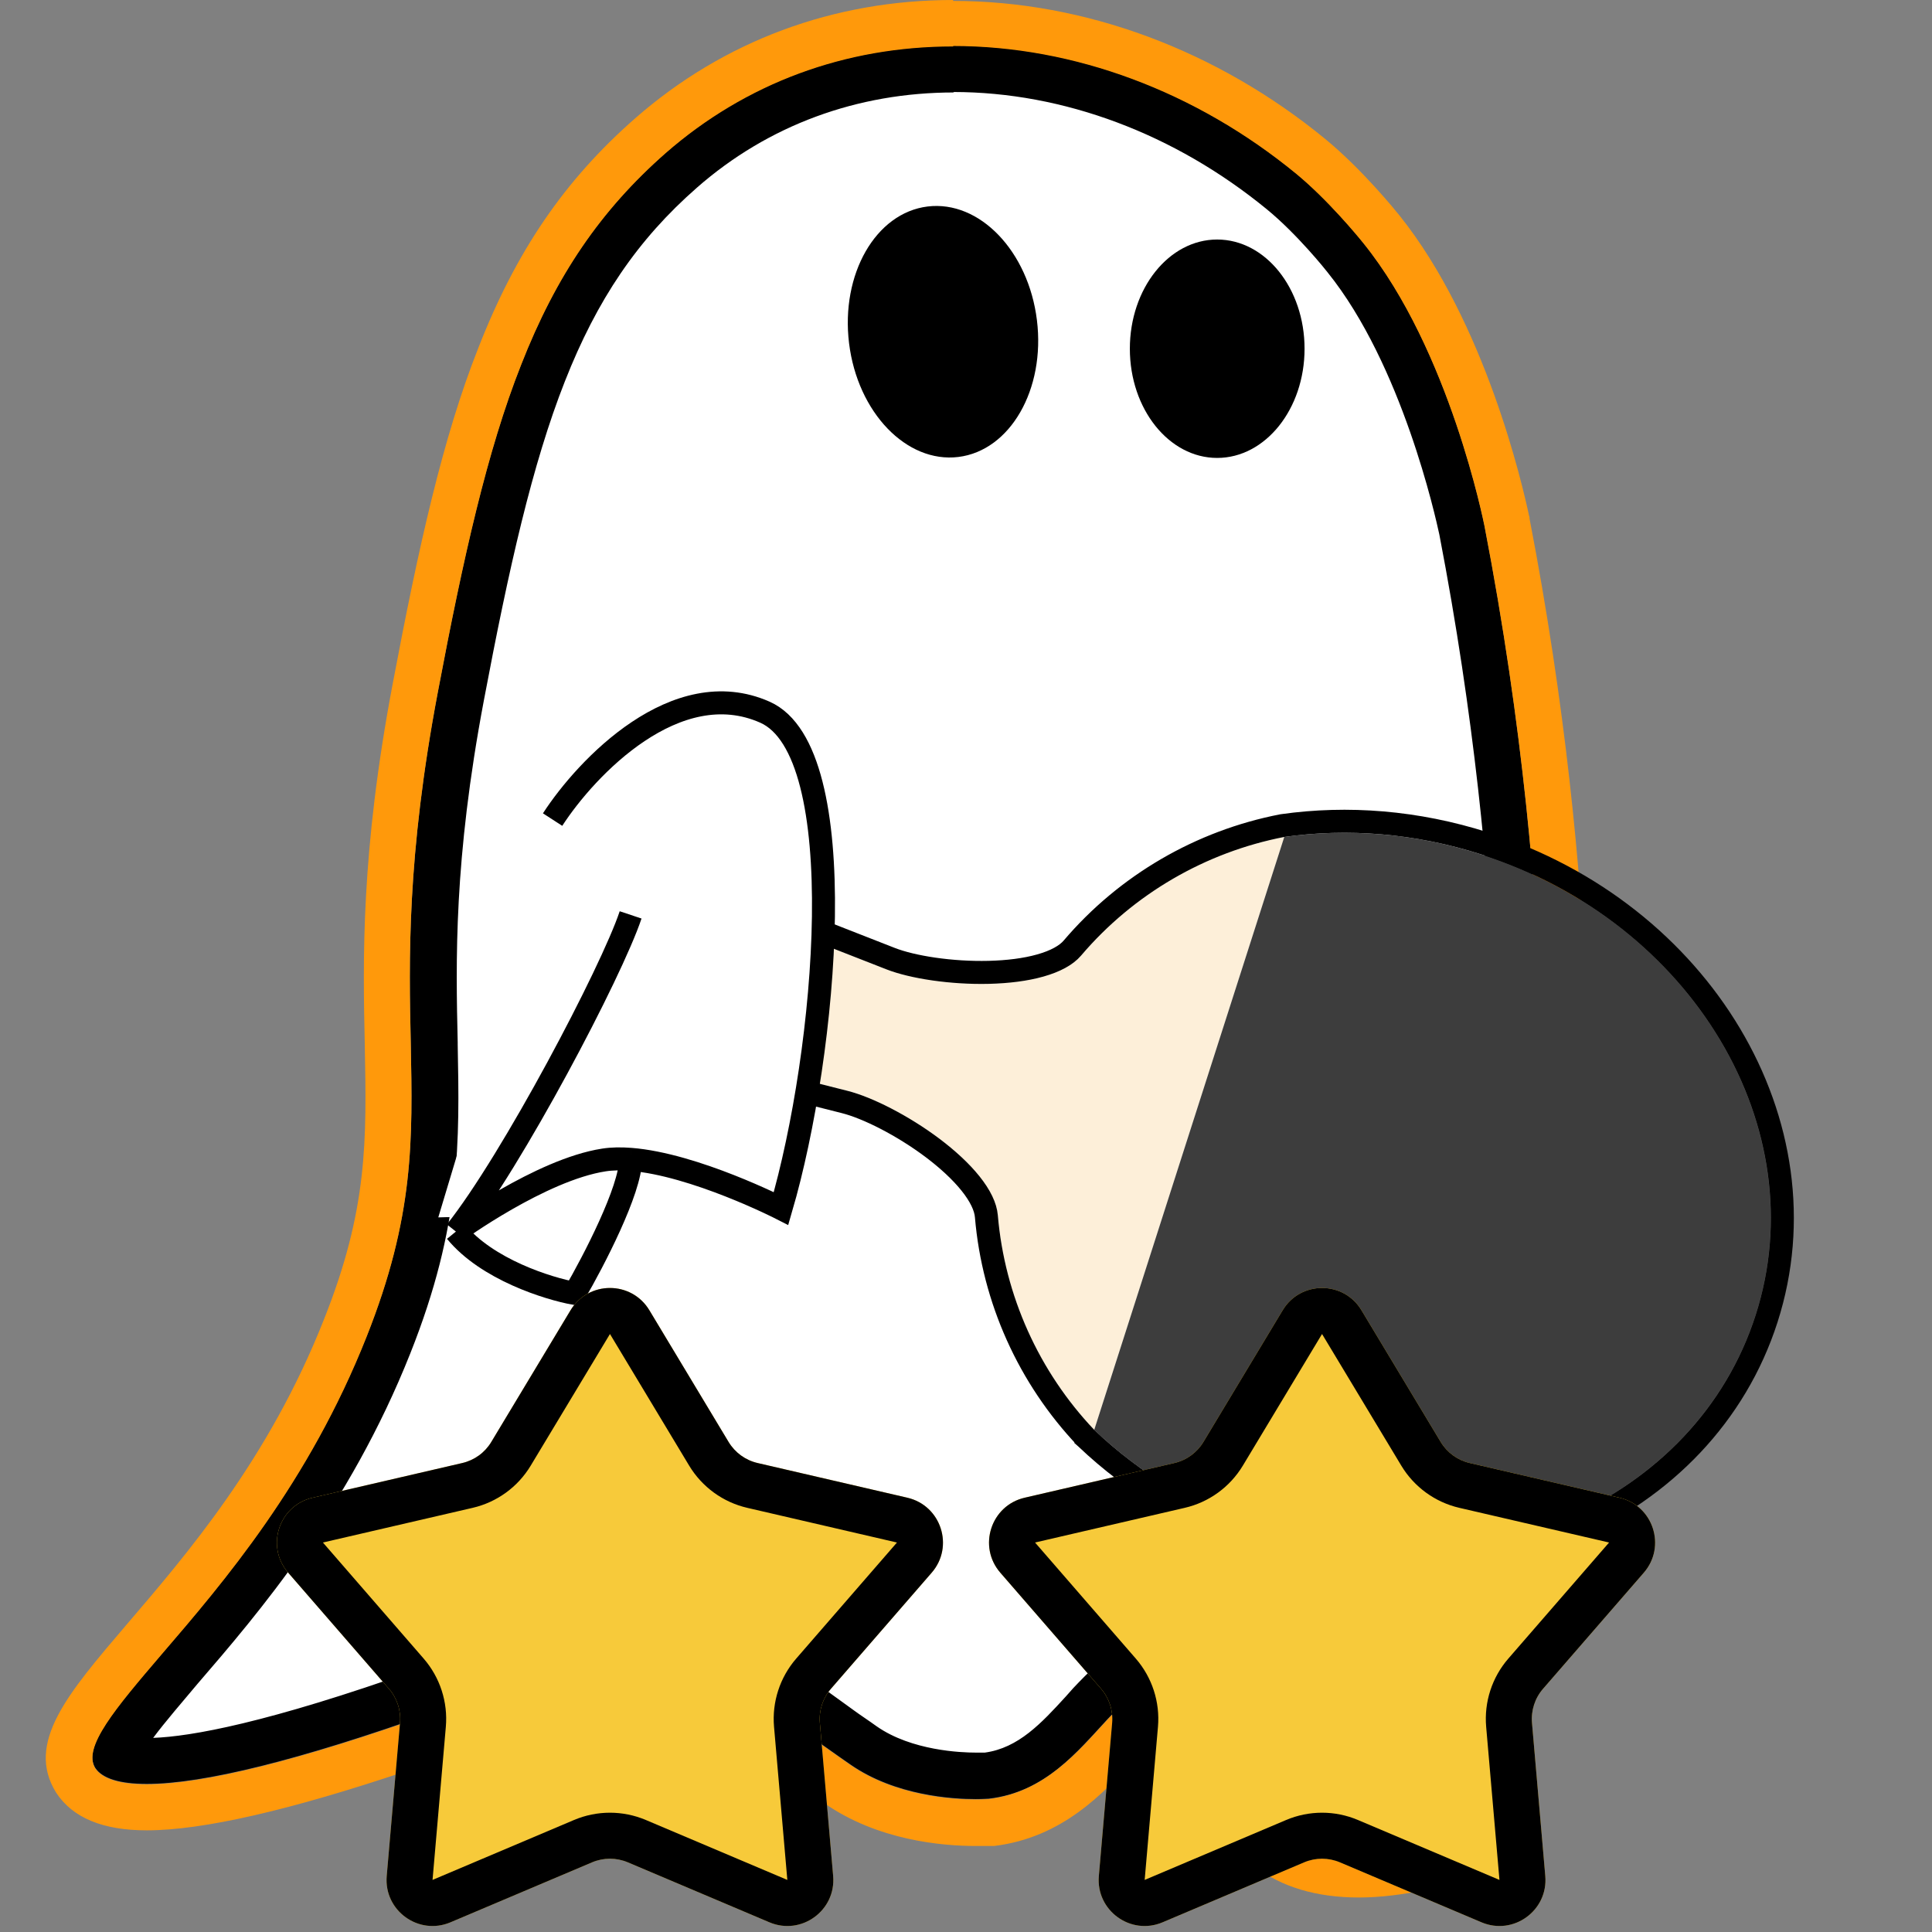 <svg width="42" height="42" viewBox="0 0 42 42" fill="none" xmlns="http://www.w3.org/2000/svg">
<rect x="0" y="0" width="42" height="42" fill="#808080" stroke="none"/>
<g clip-path="url(#clip0_113_1505)">
<path d="M29.54 39.72C28.96 39.72 28.5 39.59 28.16 39.33C27.62 38.94 27.44 38.3 27.27 37.69C27.08 37.01 26.84 36.17 26 35.94C25.91 35.9 25.78 35.88 25.61 35.88C24.88 35.88 24.26 36.44 23.7 37.05L23.54 37.23C22.97 37.86 22.37 38.5 21.44 38.61C21.38 38.61 21.31 38.61 21.21 38.61C20.76 38.61 19.63 38.55 18.77 37.95L17.96 37.38C17.44 37 17.09 36.75 16.65 36.57C16.41 36.46 16.21 36.4 16 36.37C15.92 36.36 15.83 36.36 15.75 36.36C14.85 36.36 14.24 36.99 13.71 37.54C13.21 38.05 12.69 38.58 11.88 38.86C11.62 38.95 11.37 39.03 11.15 39.03C11.05 39.03 10.96 39.01 10.88 38.98C10.44 38.78 10.24 38.01 10.21 37.41L10.18 36.44L9.25 36.76C5.72 38.02 4.01 38.28 3.19 38.28C2.62 38.28 2.49 38.15 2.49 38.15C2.49 37.92 3.31 36.97 3.89 36.28C5.26 34.69 7.14 32.5 8.43 29.23C9.5 26.54 9.47 24.76 9.43 22.71C9.39 20.87 9.34 18.65 10.01 15.12C10.55 12.24 11.07 9.94 11.79 8.1C12.52 6.24 13.45 4.88 14.79 3.69C16.43 2.26 18.48 1.5 20.71 1.5C23.22 1.5 25.76 2.45 27.85 4.17C28.55 4.75 29.21 5.57 29.24 5.61C30.9 7.66 31.64 10.89 31.77 11.52C33.31 19.47 33.06 25.46 33 26.58C32.67 31.01 31.8 35.39 30.4 39.64C30.09 39.69 29.8 39.72 29.53 39.72H29.54Z" fill="white"/>
<path d="M20.72 2C23.12 2 25.54 2.91 27.54 4.55C28.2 5.09 28.83 5.88 28.86 5.92C30.48 7.93 31.21 11.25 31.29 11.62C32.81 19.51 32.57 25.44 32.5 26.55V26.58C32.18 30.84 31.35 35.08 30.02 39.19C29.85 39.21 29.69 39.22 29.53 39.22C29.06 39.22 28.7 39.12 28.44 38.92C28.05 38.64 27.91 38.13 27.74 37.55C27.54 36.85 27.25 35.79 26.17 35.47C26 35.41 25.81 35.38 25.61 35.38C24.69 35.38 23.97 36.02 23.33 36.7L23.17 36.88C22.64 37.46 22.14 38 21.41 38.1H21.39C21.39 38.1 21.29 38.1 21.21 38.1C20.9 38.1 19.82 38.06 19.06 37.53C18.88 37.4 18.71 37.29 18.56 37.18L18.27 36.97C17.71 36.56 17.34 36.3 16.88 36.11C16.58 35.97 16.34 35.9 16.1 35.86C15.99 35.84 15.87 35.84 15.76 35.84C14.65 35.84 13.93 36.58 13.37 37.17C12.88 37.66 12.43 38.13 11.74 38.37L11.68 38.39C11.52 38.44 11.3 38.52 11.17 38.52C11.14 38.52 11.12 38.52 11.11 38.52C10.98 38.46 10.77 38.02 10.73 37.4V37.1L10.67 35.75L9.39 36.19L9.09 36.29C5.8 37.46 4.15 37.75 3.33 37.78C3.59 37.43 3.98 36.98 4.29 36.61C5.61 35.08 7.59 32.77 8.92 29.42C10.03 26.63 9.99 24.81 9.95 22.71V22.66C9.91 20.9 9.86 18.71 10.52 15.22C11.06 12.36 11.57 10.09 12.28 8.29C12.98 6.51 13.86 5.21 15.15 4.08C16.7 2.72 18.64 2.01 20.74 2.01M20.72 1C18.37 1 16.21 1.8 14.47 3.32C13.06 4.56 12.09 5.98 11.33 7.92C10.59 9.79 10.07 12.12 9.52 15.03C8.84 18.62 8.89 20.87 8.93 22.68C8.97 24.77 9.01 26.43 7.97 29.05C6.71 32.23 4.86 34.39 3.51 35.96C2.51 37.13 1.79 37.98 2.07 38.43C2.22 38.66 2.6 38.78 3.19 38.78C4.42 38.78 6.52 38.26 9.41 37.23L9.7 37.13V37.43C9.72 37.59 9.8 39.03 10.67 39.43C10.82 39.5 10.98 39.53 11.15 39.53C11.47 39.53 11.8 39.41 12.04 39.33C12.96 39.01 13.55 38.41 14.07 37.88C14.61 37.32 15.08 36.85 15.75 36.85C15.81 36.85 15.87 36.85 15.93 36.86C16.07 36.88 16.22 36.92 16.46 37.03C16.85 37.19 17.16 37.41 17.68 37.79C17.91 37.95 18.17 38.14 18.49 38.36C19.47 39.04 20.72 39.11 21.21 39.11C21.37 39.11 21.47 39.1 21.5 39.1C22.72 38.96 23.43 38.07 24.07 37.38C24.58 36.83 25.09 36.37 25.62 36.37C25.71 36.37 25.79 36.38 25.87 36.41C26.44 36.57 26.61 37.17 26.79 37.81C26.98 38.48 27.19 39.23 27.86 39.72C28.29 40.05 28.86 40.21 29.54 40.21C29.92 40.21 30.34 40.16 30.79 40.06C32.25 35.68 33.16 31.16 33.5 26.63C33.5 26.57 33.96 20.16 32.27 11.42C32.26 11.38 31.52 7.61 29.64 5.28C29.52 5.13 28.87 4.34 28.18 3.77C26 1.98 23.35 0.99 20.72 0.99V1Z" fill="black"/>
<path d="M20.72 1C23.35 1 26 1.99 28.18 3.78C28.87 4.35 29.52 5.14 29.64 5.29C31.52 7.62 32.26 11.39 32.27 11.43C33.96 20.17 33.5 26.58 33.5 26.64C33.16 31.17 32.25 35.69 30.79 40.07C30.34 40.17 29.92 40.22 29.54 40.22C28.86 40.22 28.29 40.06 27.86 39.73C27.19 39.24 26.98 38.49 26.79 37.82C26.61 37.18 26.44 36.58 25.87 36.42C25.79 36.39 25.71 36.38 25.62 36.38C25.09 36.38 24.58 36.84 24.07 37.39C23.43 38.08 22.72 38.96 21.5 39.11C21.47 39.11 21.37 39.12 21.21 39.12C20.72 39.12 19.47 39.05 18.49 38.37C18.17 38.15 17.91 37.96 17.68 37.8C17.16 37.42 16.85 37.2 16.46 37.04C16.22 36.93 16.07 36.89 15.93 36.87C15.87 36.86 15.81 36.86 15.75 36.86C15.08 36.86 14.61 37.33 14.07 37.89C13.55 38.42 12.96 39.02 12.04 39.34C11.8 39.42 11.47 39.54 11.15 39.54C10.98 39.54 10.82 39.51 10.67 39.44C9.8 39.04 9.72 37.6 9.71 37.44V37.14L9.41 37.24C6.52 38.27 4.42 38.79 3.19 38.79C2.6 38.79 2.22 38.67 2.07 38.44C1.79 37.99 2.51 37.14 3.51 35.97C4.86 34.4 6.71 32.24 7.97 29.06C9.01 26.44 8.97 24.78 8.93 22.69C8.89 20.88 8.84 18.63 9.52 15.04C10.07 12.13 10.59 9.8 11.33 7.93C12.09 5.99 13.06 4.57 14.47 3.33C16.21 1.81 18.37 1.01 20.72 1.01M20.72 0C18.12 0 15.73 0.89 13.81 2.57C12.27 3.92 11.22 5.46 10.4 7.56C9.63 9.5 9.1 11.88 8.54 14.85C7.84 18.54 7.89 20.85 7.93 22.71C7.97 24.8 8 26.28 7.04 28.69C5.84 31.73 4.05 33.8 2.75 35.32C1.47 36.82 0.55 37.89 1.22 38.97C1.58 39.52 2.24 39.79 3.19 39.79C4.41 39.79 6.32 39.35 8.87 38.49C9.05 39.19 9.44 39.98 10.25 40.35C10.52 40.48 10.82 40.54 11.15 40.54C11.61 40.54 12.03 40.4 12.3 40.31L12.35 40.29C13.51 39.89 14.21 39.17 14.78 38.59C15.21 38.15 15.5 37.86 15.75 37.86C15.82 37.86 15.88 37.87 16.04 37.95C16.35 38.08 16.58 38.24 17.09 38.61L17.4 38.83C17.56 38.94 17.73 39.06 17.92 39.2C19.08 40.01 20.48 40.13 21.21 40.13C21.35 40.13 21.45 40.13 21.51 40.13H21.61C23.1 39.95 24 38.97 24.65 38.26L24.8 38.09C25.3 37.55 25.52 37.44 25.6 37.41C25.65 37.48 25.76 37.88 25.83 38.12C26.04 38.87 26.33 39.88 27.27 40.57C27.85 41.02 28.62 41.25 29.54 41.25C29.99 41.25 30.49 41.19 31.01 41.08L31.56 40.96L31.74 40.42C33.22 35.97 34.15 31.37 34.5 26.75V26.71V26.67C34.57 25.54 34.82 19.39 33.25 11.27V11.24L33.24 11.21C33.1 10.55 32.29 7.01 30.42 4.68C30.34 4.58 29.62 3.69 28.82 3.03C26.46 1.09 23.58 0.02 20.72 0.02V0Z" fill="#FF990B"/>
<path d="M19.269 21.073L15.389 19.554C15.194 19.478 14.975 19.582 14.911 19.782L14.126 22.23C14.062 22.43 14.18 22.642 14.383 22.693L18.423 23.713C19.49 23.983 21.599 25.322 21.692 26.419C21.84 28.17 22.587 29.819 23.787 31.084L27.919 18.195C26.207 18.527 24.641 19.434 23.502 20.773C22.788 21.611 20.295 21.474 19.269 21.073Z" fill="#FDEFD9"/>
<path d="M32.203 18.575C30.755 18.111 29.289 18.001 27.919 18.195L23.787 31.085C24.789 32.039 26.045 32.802 27.493 33.266C32.087 34.739 36.866 32.644 38.166 28.587C39.467 24.53 36.797 20.048 32.203 18.575Z" fill="#3D3D3D"/>
<path d="M27.885 17.947L27.885 17.947L27.872 17.949C26.105 18.292 24.488 19.228 23.312 20.611C23.18 20.766 22.945 20.896 22.616 20.989C22.292 21.081 21.904 21.128 21.497 21.138C20.678 21.158 19.833 21.025 19.361 20.84L19.361 20.84L15.48 19.321L15.48 19.321C15.151 19.193 14.781 19.368 14.673 19.705L13.888 22.154C13.78 22.49 13.979 22.848 14.322 22.935L14.322 22.935L18.362 23.956C18.854 24.08 19.618 24.463 20.273 24.955C20.598 25.2 20.887 25.465 21.097 25.727C21.311 25.994 21.426 26.236 21.443 26.44L21.443 26.44C21.596 28.248 22.367 29.95 23.606 31.256L23.606 31.257L23.615 31.265C24.644 32.246 25.933 33.028 27.417 33.504C32.114 35.01 37.054 32.879 38.405 28.663C39.756 24.448 36.977 19.842 32.279 18.336C30.796 17.861 29.292 17.748 27.885 17.947Z" stroke="black" stroke-width="0.5"/>
<path d="M9.528 26.465L12.113 17.867H17.863V21.981L17.071 26.254L9.528 26.465Z" fill="white"/>
<path d="M12.013 17.817C12.748 16.682 14.702 14.626 16.63 15.483C18.558 16.341 17.974 22.866 16.979 26.272C16.979 26.272 15.1 25.312 13.709 25.203M9.911 26.773C11.132 25.238 13.293 21.136 13.709 19.889M9.911 26.773C9.911 26.773 11.757 25.428 13.128 25.217C13.306 25.189 13.502 25.187 13.709 25.203M9.911 26.773C10.586 27.597 11.915 28.013 12.495 28.118C12.9 27.423 13.709 25.867 13.709 25.203" stroke="black" stroke-width="0.5"/>
<path d="M20.835 9.934C21.962 9.795 22.727 8.464 22.542 6.961C22.357 5.457 21.293 4.351 20.165 4.489C19.037 4.628 18.273 5.959 18.458 7.463C18.643 8.966 19.707 10.073 20.835 9.934Z" fill="black"/>
<path d="M26.46 9.955C27.509 9.955 28.36 8.892 28.36 7.581C28.36 6.27 27.509 5.207 26.46 5.207C25.412 5.207 24.562 6.27 24.562 7.581C24.562 8.892 25.412 9.955 26.46 9.955Z" fill="black"/>
<path d="M12.403 28.484C12.792 27.838 13.728 27.838 14.117 28.484L15.839 31.347C15.979 31.579 16.206 31.744 16.47 31.805L19.725 32.559C20.459 32.729 20.748 33.62 20.254 34.189L18.064 36.712C17.887 36.916 17.8 37.184 17.823 37.454L18.112 40.782C18.177 41.533 17.42 42.083 16.726 41.789L13.65 40.486C13.4 40.38 13.119 40.38 12.87 40.486L9.794 41.789C9.1 42.083 8.342 41.533 8.407 40.782L8.696 37.454C8.719 37.184 8.632 36.916 8.455 36.712L6.265 34.189C5.771 33.62 6.06 32.729 6.795 32.559L10.049 31.805C10.313 31.744 10.541 31.579 10.68 31.347L12.403 28.484Z" fill="#F7CA3A"/>
<path fill-rule="evenodd" clip-rule="evenodd" d="M14.982 31.862L13.26 29L11.537 31.862C11.258 32.326 10.802 32.657 10.275 32.779L7.02 33.533L9.21 36.056C9.565 36.465 9.739 37.001 9.692 37.54L9.403 40.868L12.479 39.565C12.978 39.354 13.541 39.354 14.04 39.565L17.116 40.868L16.827 37.54C16.78 37.001 16.954 36.465 17.309 36.056L19.499 33.533L16.245 32.779C15.717 32.657 15.262 32.326 14.982 31.862ZM14.117 28.484C13.728 27.838 12.792 27.838 12.403 28.484L10.68 31.347C10.541 31.579 10.313 31.744 10.049 31.805L6.795 32.559C6.06 32.729 5.771 33.62 6.265 34.189L8.455 36.712C8.632 36.916 8.719 37.184 8.696 37.454L8.407 40.782C8.342 41.533 9.1 42.083 9.794 41.789L12.87 40.486C13.119 40.38 13.4 40.38 13.65 40.486L16.726 41.789C17.42 42.083 18.177 41.533 18.112 40.782L17.823 37.454C17.8 37.184 17.887 36.916 18.064 36.712L20.254 34.189C20.748 33.62 20.459 32.729 19.725 32.559L16.47 31.805C16.206 31.744 15.979 31.579 15.839 31.347L14.117 28.484Z" fill="black"/>
<path d="M27.884 28.484C28.272 27.838 29.209 27.838 29.597 28.484L31.32 31.347C31.459 31.579 31.687 31.744 31.951 31.805L35.206 32.559C35.94 32.729 36.229 33.62 35.735 34.189L33.545 36.712C33.367 36.916 33.281 37.184 33.304 37.454L33.593 40.782C33.658 41.533 32.901 42.083 32.206 41.789L29.13 40.486C28.881 40.38 28.599 40.38 28.35 40.486L25.274 41.789C24.58 42.083 23.823 41.533 23.888 40.782L24.177 37.454C24.2 37.184 24.113 36.916 23.936 36.712L21.746 34.189C21.252 33.62 21.541 32.729 22.275 32.559L25.53 31.805C25.794 31.744 26.021 31.579 26.161 31.347L27.884 28.484Z" fill="#F7CA3A"/>
<path fill-rule="evenodd" clip-rule="evenodd" d="M30.463 31.862L28.74 29L27.018 31.862C26.738 32.326 26.283 32.657 25.755 32.779L22.501 33.533L24.691 36.056C25.046 36.465 25.22 37.001 25.173 37.54L24.884 40.868L27.96 39.565C28.459 39.354 29.022 39.354 29.52 39.565L32.597 40.868L32.308 37.54C32.261 37.001 32.435 36.465 32.79 36.056L34.98 33.533L31.725 32.779C31.198 32.657 30.742 32.326 30.463 31.862ZM29.597 28.484C29.209 27.838 28.272 27.838 27.884 28.484L26.161 31.347C26.021 31.579 25.794 31.744 25.53 31.805L22.275 32.559C21.541 32.729 21.252 33.62 21.746 34.189L23.936 36.712C24.113 36.916 24.2 37.184 24.177 37.454L23.888 40.782C23.823 41.533 24.58 42.083 25.274 41.789L28.35 40.486C28.599 40.38 28.881 40.38 29.13 40.486L32.206 41.789C32.901 42.083 33.658 41.533 33.593 40.782L33.304 37.454C33.281 37.184 33.367 36.916 33.545 36.712L35.735 34.189C36.229 33.62 35.94 32.729 35.206 32.559L31.951 31.805C31.687 31.744 31.459 31.579 31.32 31.347L29.597 28.484Z" fill="black"/>
</g>
<defs>
<clipPath id="clip0_113_1505">
<rect width="42" height="42" fill="white"/>
</clipPath>
</defs>
</svg>
